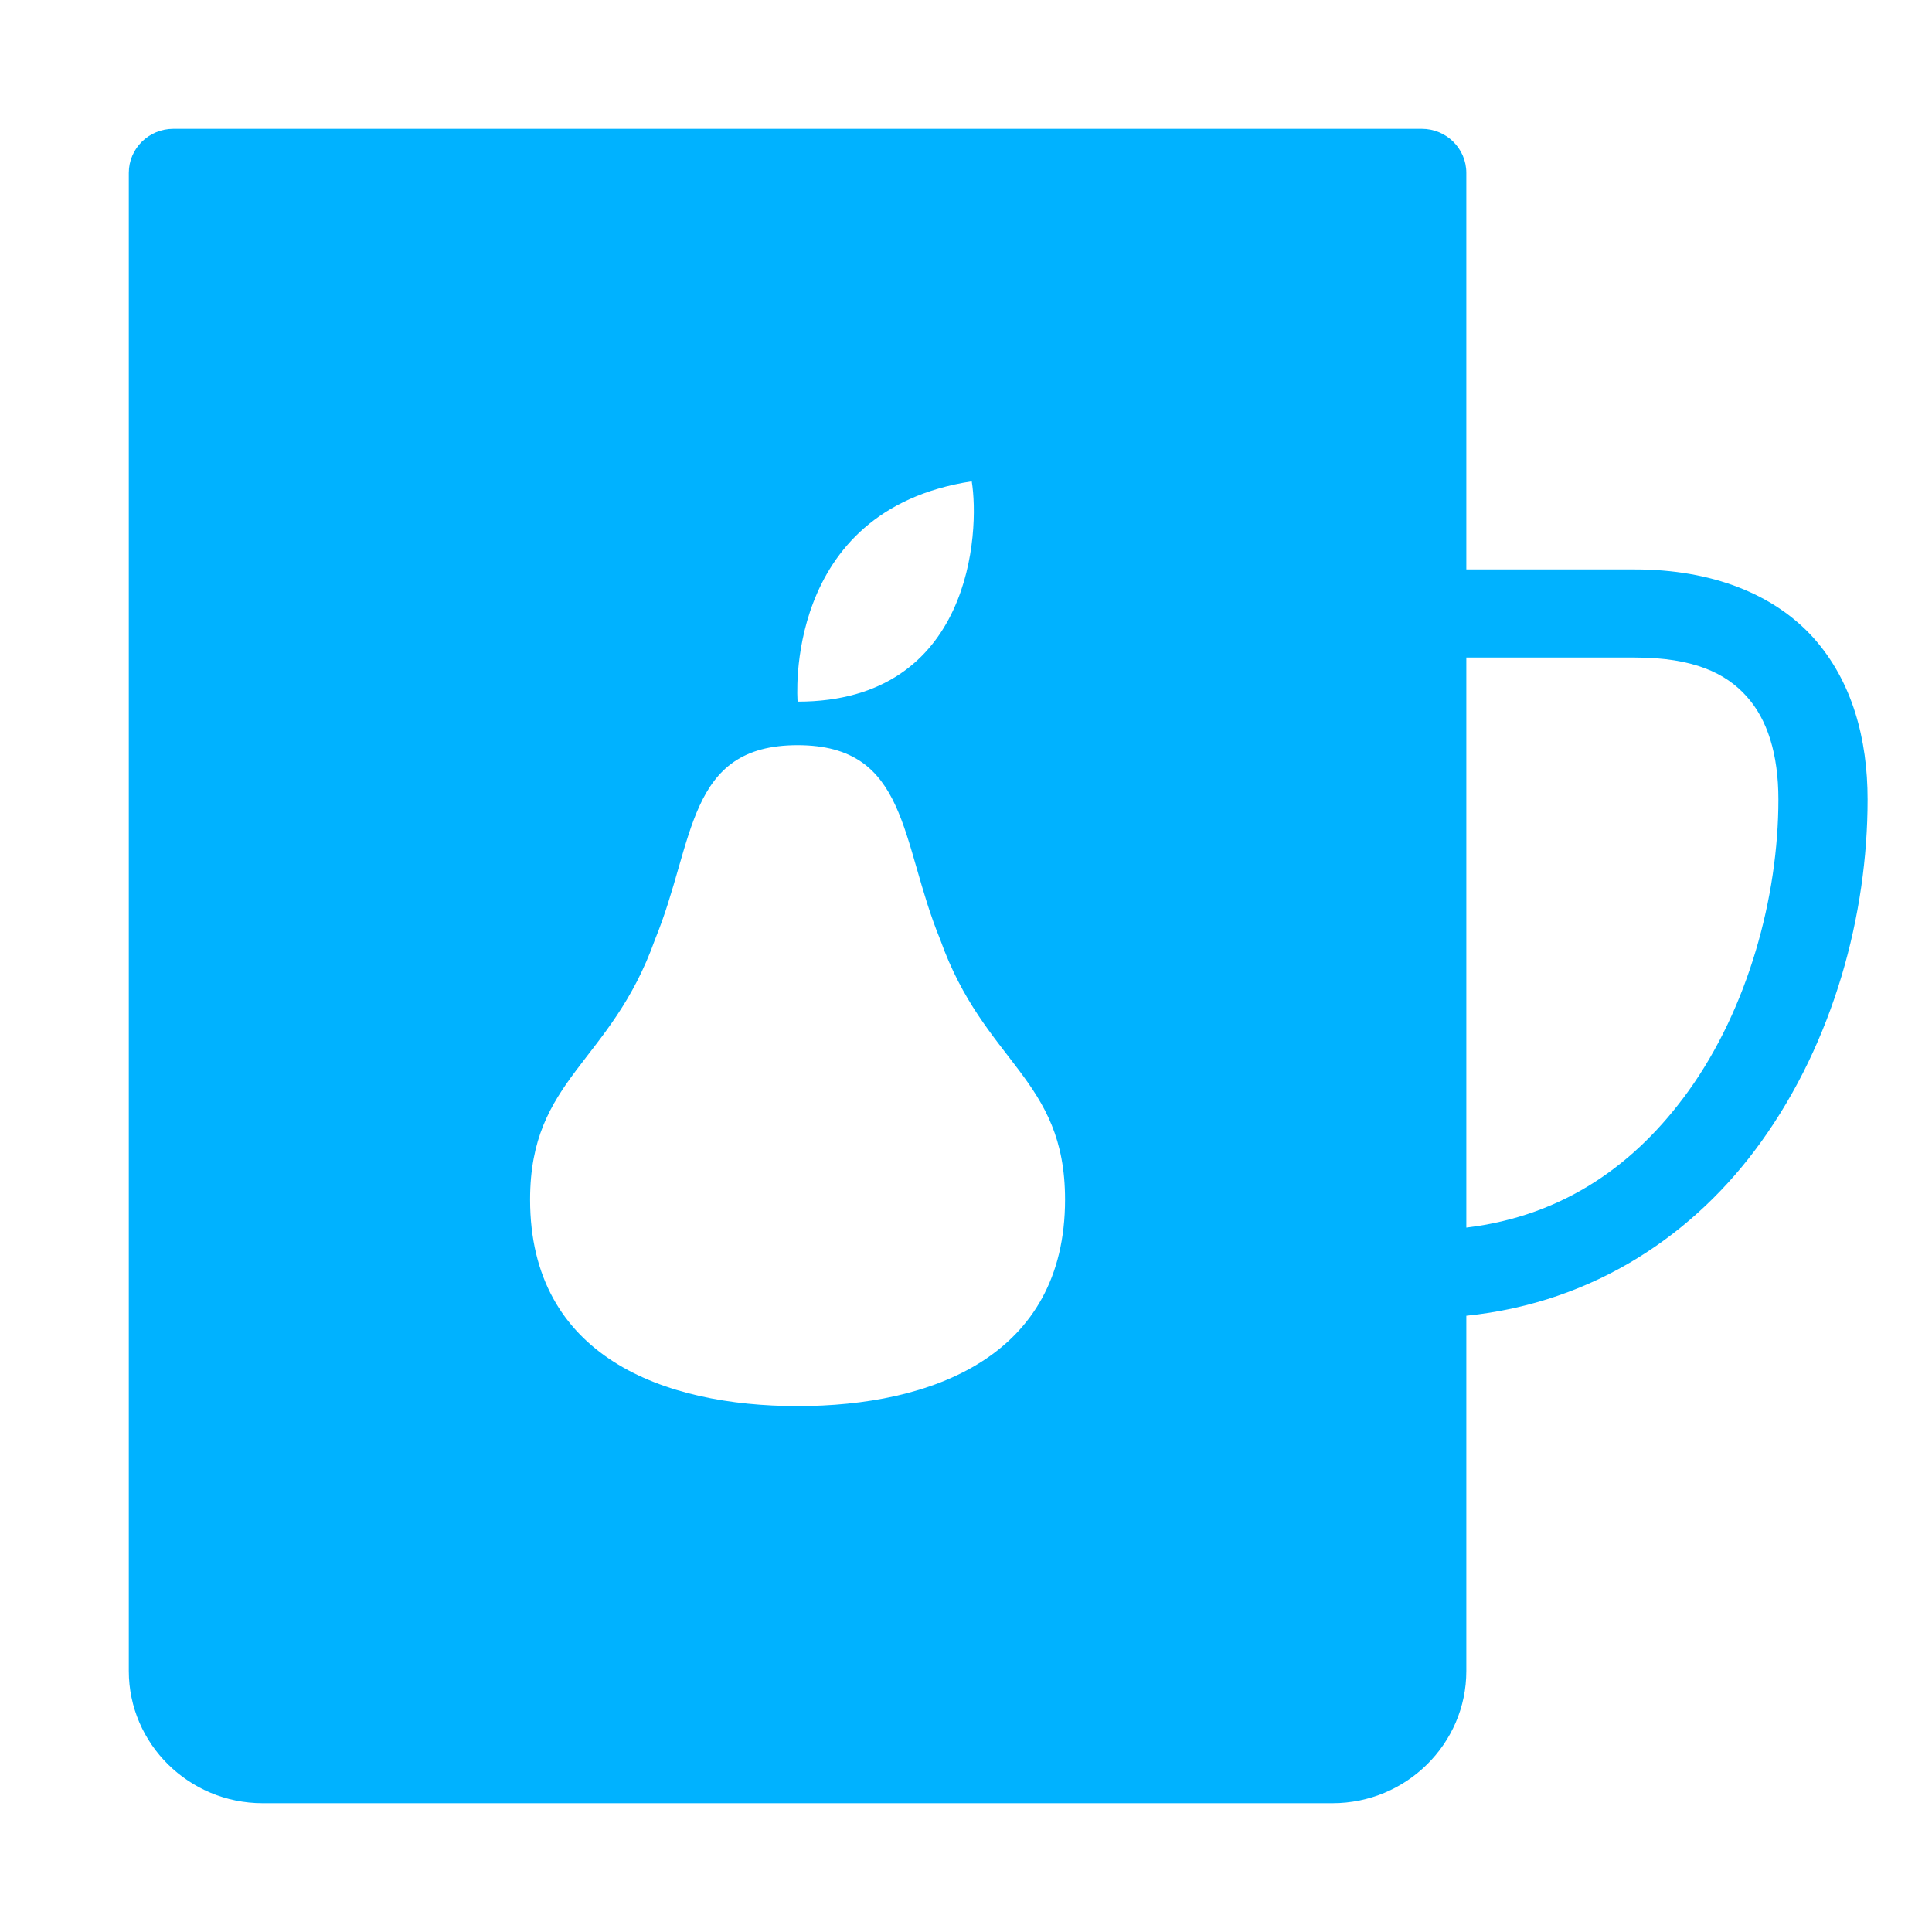 <svg width="30" height="30" viewBox="0 0 30 30" fill="none" xmlns="http://www.w3.org/2000/svg">
<path d="M2.692 2C2.311 2 2 2.305 2 2.684V25.947C2 27.078 2.933 28 4.077 28H20.692C21.836 28 22.769 27.078 22.769 25.947V20.431C24.77 20.225 26.325 19.151 27.342 17.737C28.473 16.168 29 14.204 29 12.413C29 11.485 28.767 10.582 28.156 9.9C27.542 9.222 26.58 8.842 25.387 8.842H22.769V2.684C22.769 2.305 22.458 2 22.077 2H2.692ZM15.089 7.474C15.216 8.246 15.097 10.895 12.385 10.895C12.385 10.895 12.136 7.925 15.089 7.474ZM22.769 10.21H25.387C26.301 10.21 26.801 10.456 27.12 10.812C27.442 11.167 27.615 11.707 27.615 12.413C27.615 13.931 27.142 15.658 26.215 16.946C25.403 18.071 24.294 18.878 22.769 19.062V10.21ZM12.385 11.571C14.113 11.571 13.975 13.07 14.6 14.591C15.284 16.513 16.538 16.743 16.538 18.627C16.538 21.067 14.461 21.834 12.385 21.834C10.308 21.834 8.231 21.067 8.231 18.627C8.231 16.743 9.486 16.513 10.17 14.591C10.794 13.07 10.657 11.571 12.385 11.571Z" fill="#00B2FF"/>
</svg>
